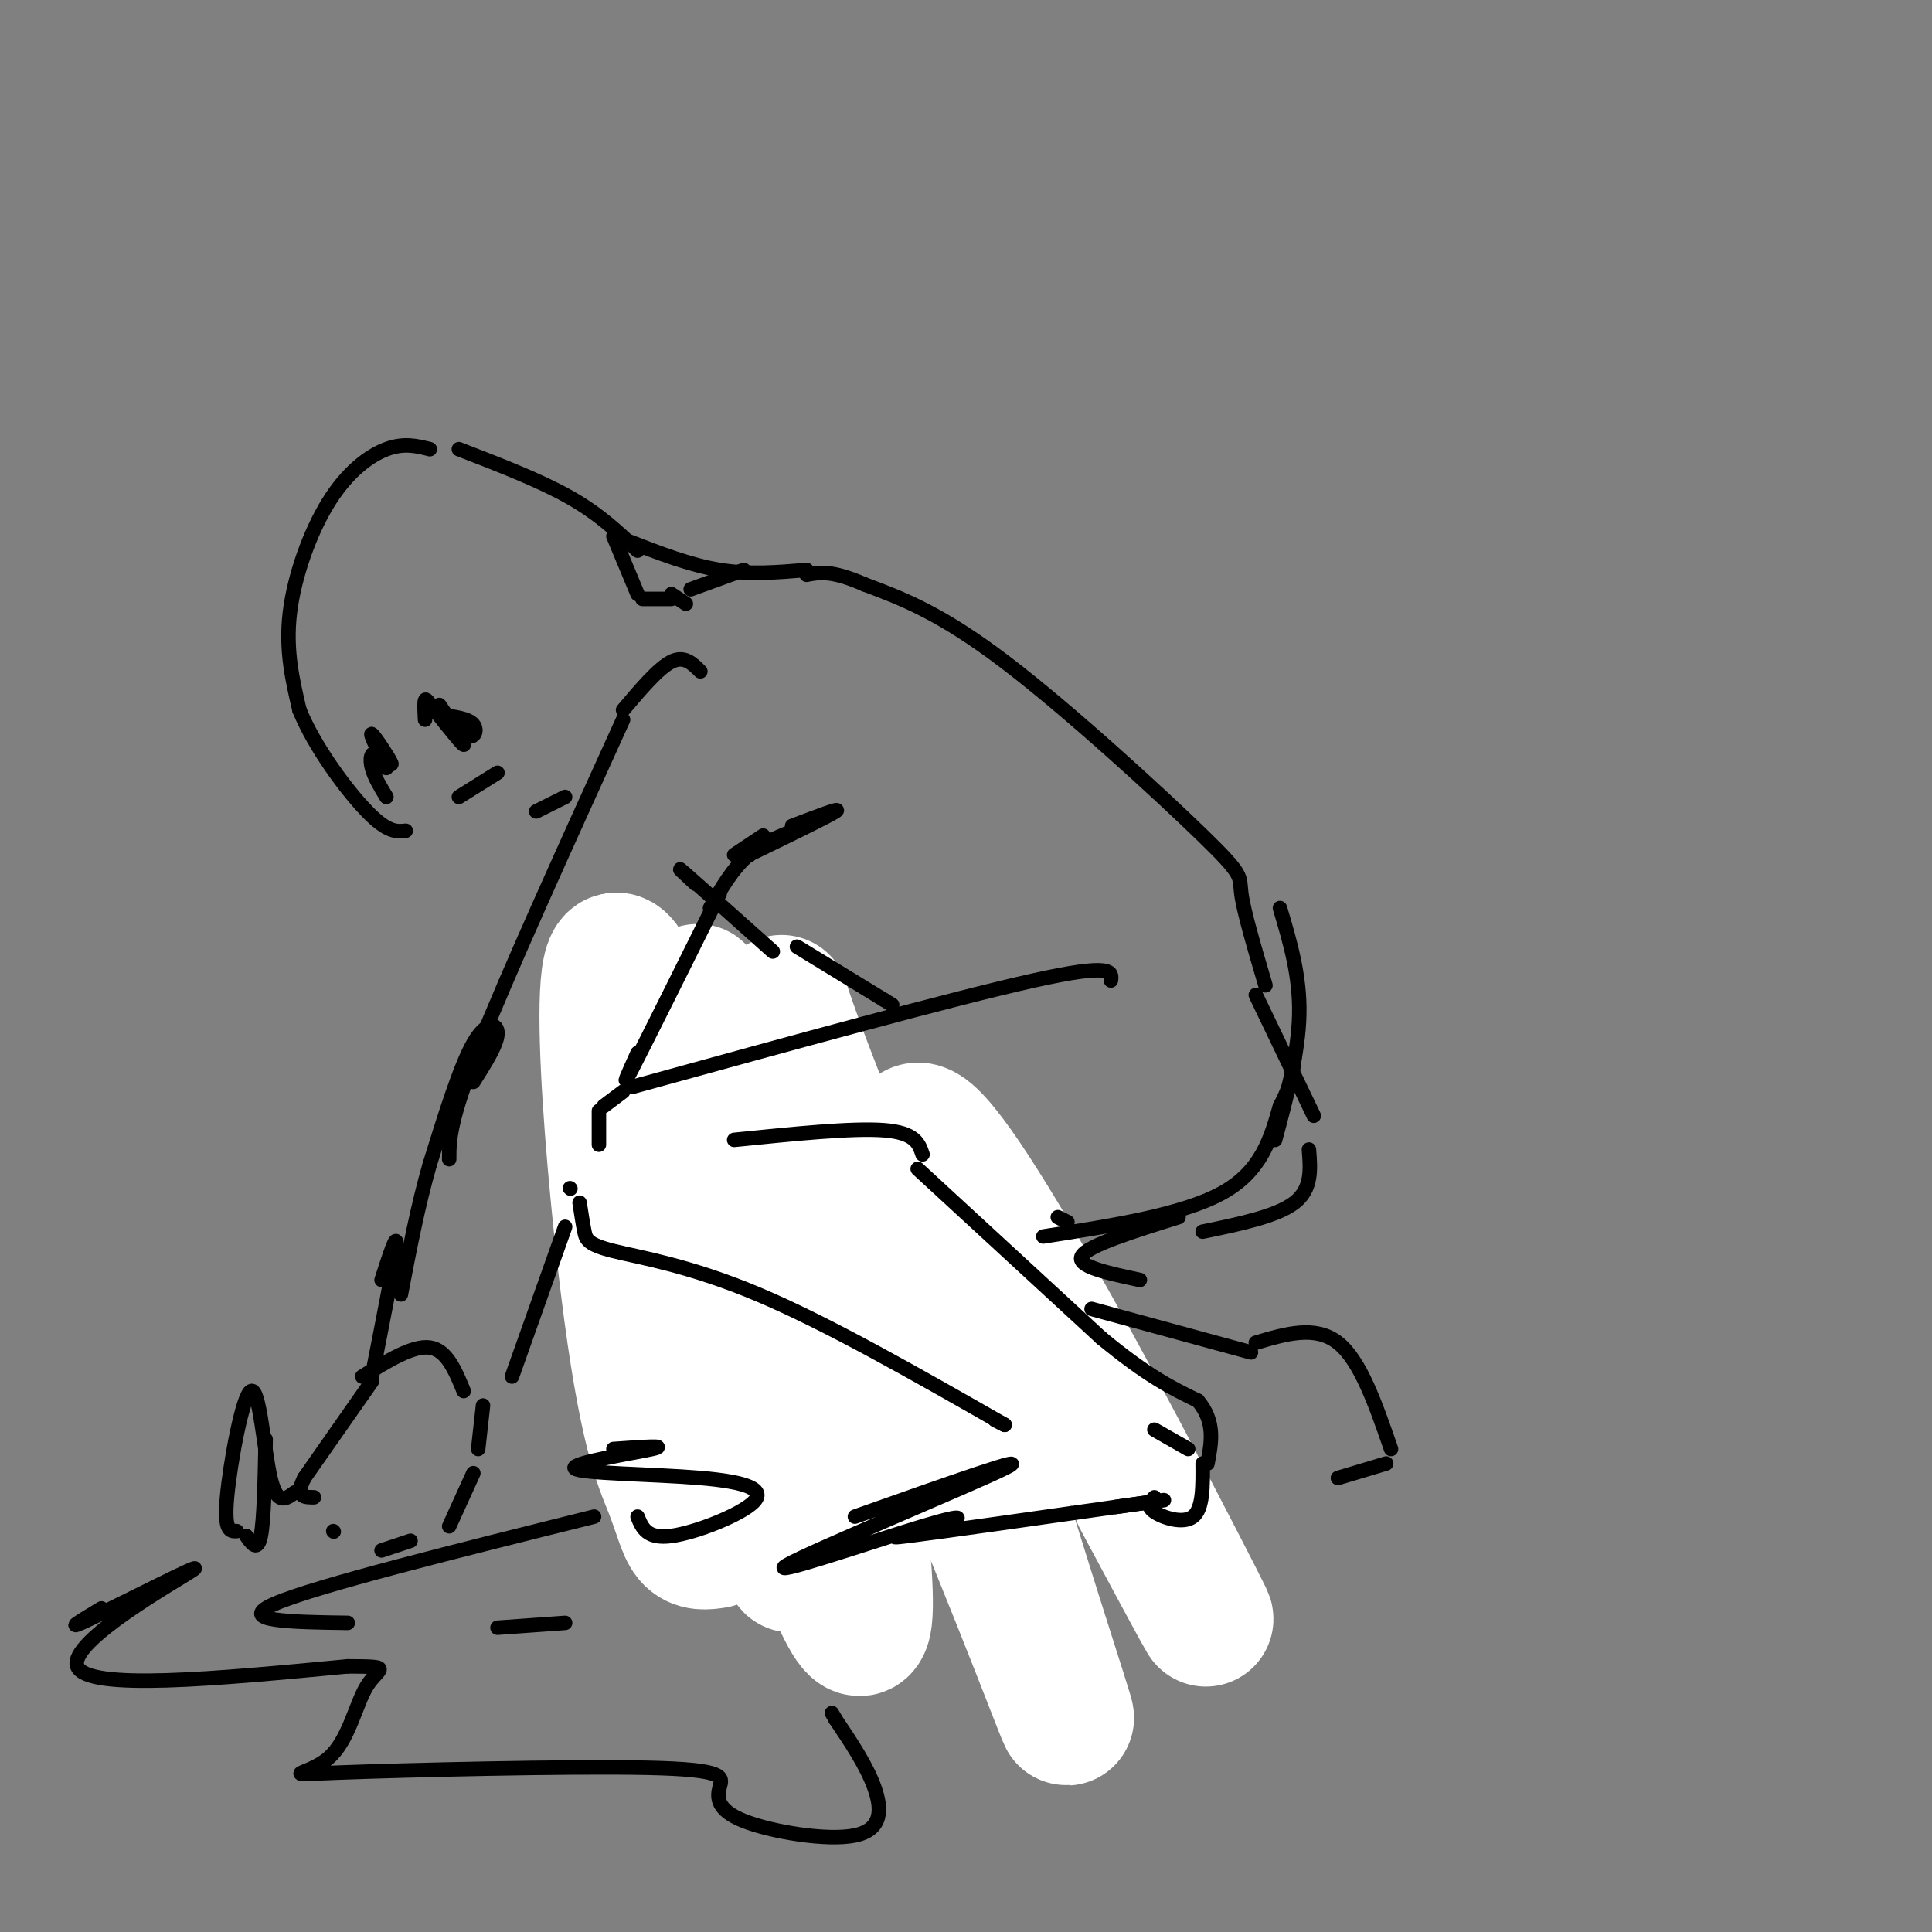 <svg viewBox='0 0 400 400' version='1.1' xmlns='http://www.w3.org/2000/svg' xmlns:xlink='http://www.w3.org/1999/xlink'><rect x="0" y="0" width="400" height="400" fill="#808080" stroke="none"/><g fill='none' stroke='#000000' stroke-width='28' stroke-linecap='round' stroke-linejoin='round'><path d='M165,253c-3.689,-0.444 -7.378,-0.889 2,7c9.378,7.889 31.822,24.111 40,31c8.178,6.889 2.089,4.444 -4,2'/><path d='M201,293c0.000,0.000 -31.000,3.000 -31,3'/></g>
<g fill='none' stroke='#ffffff' stroke-width='28' stroke-linecap='round' stroke-linejoin='round'><path d='M148,319c-1.857,0.280 -3.713,0.560 -5,-1c-1.287,-1.560 -2.004,-4.960 -4,-10c-1.996,-5.040 -5.271,-11.720 -9,-42c-3.729,-30.280 -7.912,-84.158 1,-62c8.912,22.158 30.918,120.353 33,120c2.082,-0.353 -15.760,-99.255 -19,-116c-3.240,-16.745 8.121,48.666 13,76c4.879,27.334 3.275,16.590 7,25c3.725,8.410 12.779,35.974 14,26c1.221,-9.974 -5.389,-57.487 -12,-105'/><path d='M167,230c-4.310,-24.080 -9.085,-31.782 0,-8c9.085,23.782 32.028,79.046 44,109c11.972,29.954 12.972,34.596 3,3c-9.972,-31.596 -30.915,-99.430 -24,-100c6.915,-0.570 41.690,66.123 54,90c12.310,23.877 2.155,4.939 -8,-14'/></g>
<g fill='none' stroke='#000000' stroke-width='3' stroke-linecap='round' stroke-linejoin='round'><path d='M177,314c18.989,-6.727 37.979,-13.454 31,-10c-6.979,3.454 -39.925,17.088 -45,20c-5.075,2.912 17.722,-4.900 28,-8c10.278,-3.100 8.036,-1.488 3,0c-5.036,1.488 -12.868,2.854 -6,2c6.868,-0.854 28.434,-3.927 50,-7'/><path d='M238,311c7.167,-1.000 0.083,0.000 -7,1'/><path d='M239,310c-0.844,0.911 -1.689,1.822 0,3c1.689,1.178 5.911,2.622 8,1c2.089,-1.622 2.044,-6.311 2,-11'/><path d='M246,300c0.000,0.000 -7.000,-4.000 -7,-4'/><path d='M208,295c0.000,0.000 -2.000,-1.000 -2,-1'/><path d='M208,295c-18.333,-10.476 -36.667,-20.952 -51,-27c-14.333,-6.048 -24.667,-7.667 -30,-9c-5.333,-1.333 -5.667,-2.381 -6,-4c-0.333,-1.619 -0.667,-3.810 -1,-6'/><path d='M118,246c0.000,0.000 0.100,0.100 0.1,0.1'/><path d='M124,237c0.000,0.000 0.000,-7.000 0,-7'/><path d='M125,229c0.000,0.000 4.000,-3.000 4,-3'/><path d='M131,225c33.250,-9.167 66.500,-18.333 83,-22c16.500,-3.667 16.250,-1.833 16,0'/><path d='M249,255c7.667,-1.583 15.333,-3.167 19,-6c3.667,-2.833 3.333,-6.917 3,-11'/><path d='M272,231c0.000,0.000 -12.000,-25.000 -12,-25'/><path d='M262,204c-2.256,-7.649 -4.512,-15.298 -5,-19c-0.488,-3.702 0.792,-3.458 -8,-12c-8.792,-8.542 -27.655,-25.869 -41,-36c-13.345,-10.131 -21.173,-13.065 -29,-16'/><path d='M179,121c-6.833,-3.000 -9.417,-2.500 -12,-2'/><path d='M144,183c-2.333,-2.167 -4.667,-4.333 -2,-2c2.667,2.333 10.333,9.167 18,16'/><path d='M145,139c-1.667,-1.667 -3.333,-3.333 -6,-2c-2.667,1.333 -6.333,5.667 -10,10'/><path d='M129,149c-12.000,26.417 -24.000,52.833 -30,68c-6.000,15.167 -6.000,19.083 -6,23'/><path d='M152,177c0.000,0.000 6.000,-4.000 6,-4'/><path d='M164,171c5.250,-2.000 10.500,-4.000 9,-3c-1.500,1.000 -9.750,5.000 -18,9'/><path d='M155,177c0.000,0.000 0.100,0.100 0.1,0.1'/><path d='M149,185c-7.583,15.250 -15.167,30.500 -18,36c-2.833,5.500 -0.917,1.250 1,-3'/><path d='M98,224c2.467,-3.889 4.933,-7.778 5,-10c0.067,-2.222 -2.267,-2.778 -5,2c-2.733,4.778 -5.867,14.889 -9,25'/><path d='M89,241c-2.500,8.667 -4.250,17.833 -6,27'/><path d='M117,254c0.000,0.000 -11.000,31.000 -11,31'/><path d='M147,188c2.333,-4.083 4.667,-8.167 8,-11c3.333,-2.833 7.667,-4.417 12,-6'/><path d='M167,118c-5.917,0.500 -11.833,1.000 -18,0c-6.167,-1.000 -12.583,-3.500 -19,-6'/><path d='M132,114c-3.917,-3.750 -7.833,-7.500 -14,-11c-6.167,-3.500 -14.583,-6.750 -23,-10'/><path d='M89,93c-2.696,-0.679 -5.393,-1.357 -9,0c-3.607,1.357 -8.125,4.750 -12,11c-3.875,6.250 -7.107,15.357 -8,23c-0.893,7.643 0.554,13.821 2,20'/><path d='M62,147c3.067,7.600 9.733,16.600 14,21c4.267,4.400 6.133,4.200 8,4'/><path d='M111,168c0.000,0.000 6.000,-3.000 6,-3'/><path d='M91,148c2.984,0.362 5.968,0.724 7,2c1.032,1.276 0.112,3.466 -2,2c-2.112,-1.466 -5.415,-6.587 -5,-6c0.415,0.587 4.547,6.882 5,8c0.453,1.118 -2.774,-2.941 -6,-7'/><path d='M90,147c-1.378,-1.711 -1.822,-2.489 -2,-2c-0.178,0.489 -0.089,2.244 0,4'/><path d='M80,159c-1.799,-3.713 -3.598,-7.426 -3,-7c0.598,0.426 3.593,4.990 4,6c0.407,1.010 -1.775,-1.536 -3,-2c-1.225,-0.464 -1.493,1.153 -1,3c0.493,1.847 1.746,3.923 3,6'/><path d='M95,165c0.000,0.000 8.000,-5.000 8,-5'/><path d='M127,111c0.000,0.000 5.000,12.000 5,12'/><path d='M133,124c0.000,0.000 6.000,0.000 6,0'/><path d='M139,123c0.000,0.000 3.000,2.000 3,2'/><path d='M143,122c0.000,0.000 11.000,-4.000 11,-4'/><path d='M221,253c0.000,0.000 -2.000,-1.000 -2,-1'/><path d='M152,236c12.250,-1.250 24.500,-2.500 31,-2c6.500,0.500 7.250,2.750 8,5'/><path d='M190,242c0.000,0.000 38.000,35.000 38,35'/><path d='M228,277c9.667,8.000 14.833,10.500 20,13'/><path d='M248,290c3.667,4.333 2.833,8.667 2,13'/><path d='M216,256c14.417,-2.250 28.833,-4.500 37,-9c8.167,-4.500 10.083,-11.250 12,-18'/><path d='M265,229c2.500,-4.667 2.750,-7.333 3,-10'/><path d='M264,236c2.417,-9.000 4.833,-18.000 5,-26c0.167,-8.000 -1.917,-15.000 -4,-22'/><path d='M165,196c0.000,0.000 18.000,11.000 18,11'/><path d='M183,207c3.000,1.833 1.500,0.917 0,0'/><path d='M226,271c0.000,0.000 33.000,9.000 33,9'/><path d='M260,278c6.167,-1.833 12.333,-3.667 17,0c4.667,3.667 7.833,12.833 11,22'/><path d='M287,303c0.000,0.000 -10.000,3.000 -10,3'/><path d='M236,265c-6.667,-1.417 -13.333,-2.833 -12,-5c1.333,-2.167 10.667,-5.083 20,-8'/><path d='M79,265c1.667,-5.167 3.333,-10.333 3,-7c-0.333,3.333 -2.667,15.167 -5,27'/><path d='M75,285c5.250,-3.250 10.500,-6.500 14,-6c3.500,0.500 5.250,4.750 7,9'/><path d='M77,286c0.000,0.000 -14.000,20.000 -14,20'/><path d='M63,306c-2.000,4.000 0.000,4.000 2,4'/><path d='M69,317c0.000,0.000 0.100,0.100 0.1,0.1'/><path d='M79,321c0.000,0.000 6.000,-2.000 6,-2'/><path d='M93,316c0.000,0.000 5.000,-11.000 5,-11'/><path d='M99,300c0.000,0.000 1.000,-9.000 1,-9'/><path d='M61,309c-1.821,1.381 -3.643,2.762 -5,-3c-1.357,-5.762 -2.250,-18.667 -4,-18c-1.750,0.667 -4.357,14.905 -5,22c-0.643,7.095 0.679,7.048 2,7'/><path d='M51,318c1.167,1.667 2.333,3.333 3,0c0.667,-3.333 0.833,-11.667 1,-20'/><path d='M21,333c-4.268,2.571 -8.536,5.143 -2,2c6.536,-3.143 23.875,-12.000 21,-10c-2.875,2.000 -25.964,14.857 -24,20c1.964,5.143 28.982,2.571 56,0'/><path d='M72,345c9.826,0.052 6.392,0.181 4,4c-2.392,3.819 -3.740,11.328 -8,15c-4.260,3.672 -11.432,3.506 2,3c13.432,-0.506 47.468,-1.353 64,-1c16.532,0.353 15.560,1.907 15,4c-0.560,2.093 -0.707,4.726 5,7c5.707,2.274 17.267,4.189 23,3c5.733,-1.189 5.638,-5.483 4,-10c-1.638,-4.517 -4.819,-9.259 -8,-14'/><path d='M173,356c-1.333,-2.333 -0.667,-1.167 0,0'/><path d='M117,336c0.000,0.000 -14.000,1.000 -14,1'/><path d='M72,336c-11.750,-0.167 -23.500,-0.333 -15,-4c8.500,-3.667 37.250,-10.833 66,-18'/><path d='M132,314c0.948,2.339 1.897,4.679 7,4c5.103,-0.679 14.362,-4.375 17,-7c2.638,-2.625 -1.344,-4.178 -11,-5c-9.656,-0.822 -24.984,-0.914 -26,-2c-1.016,-1.086 12.281,-3.168 16,-4c3.719,-0.832 -2.141,-0.416 -8,0'/></g>
</svg>